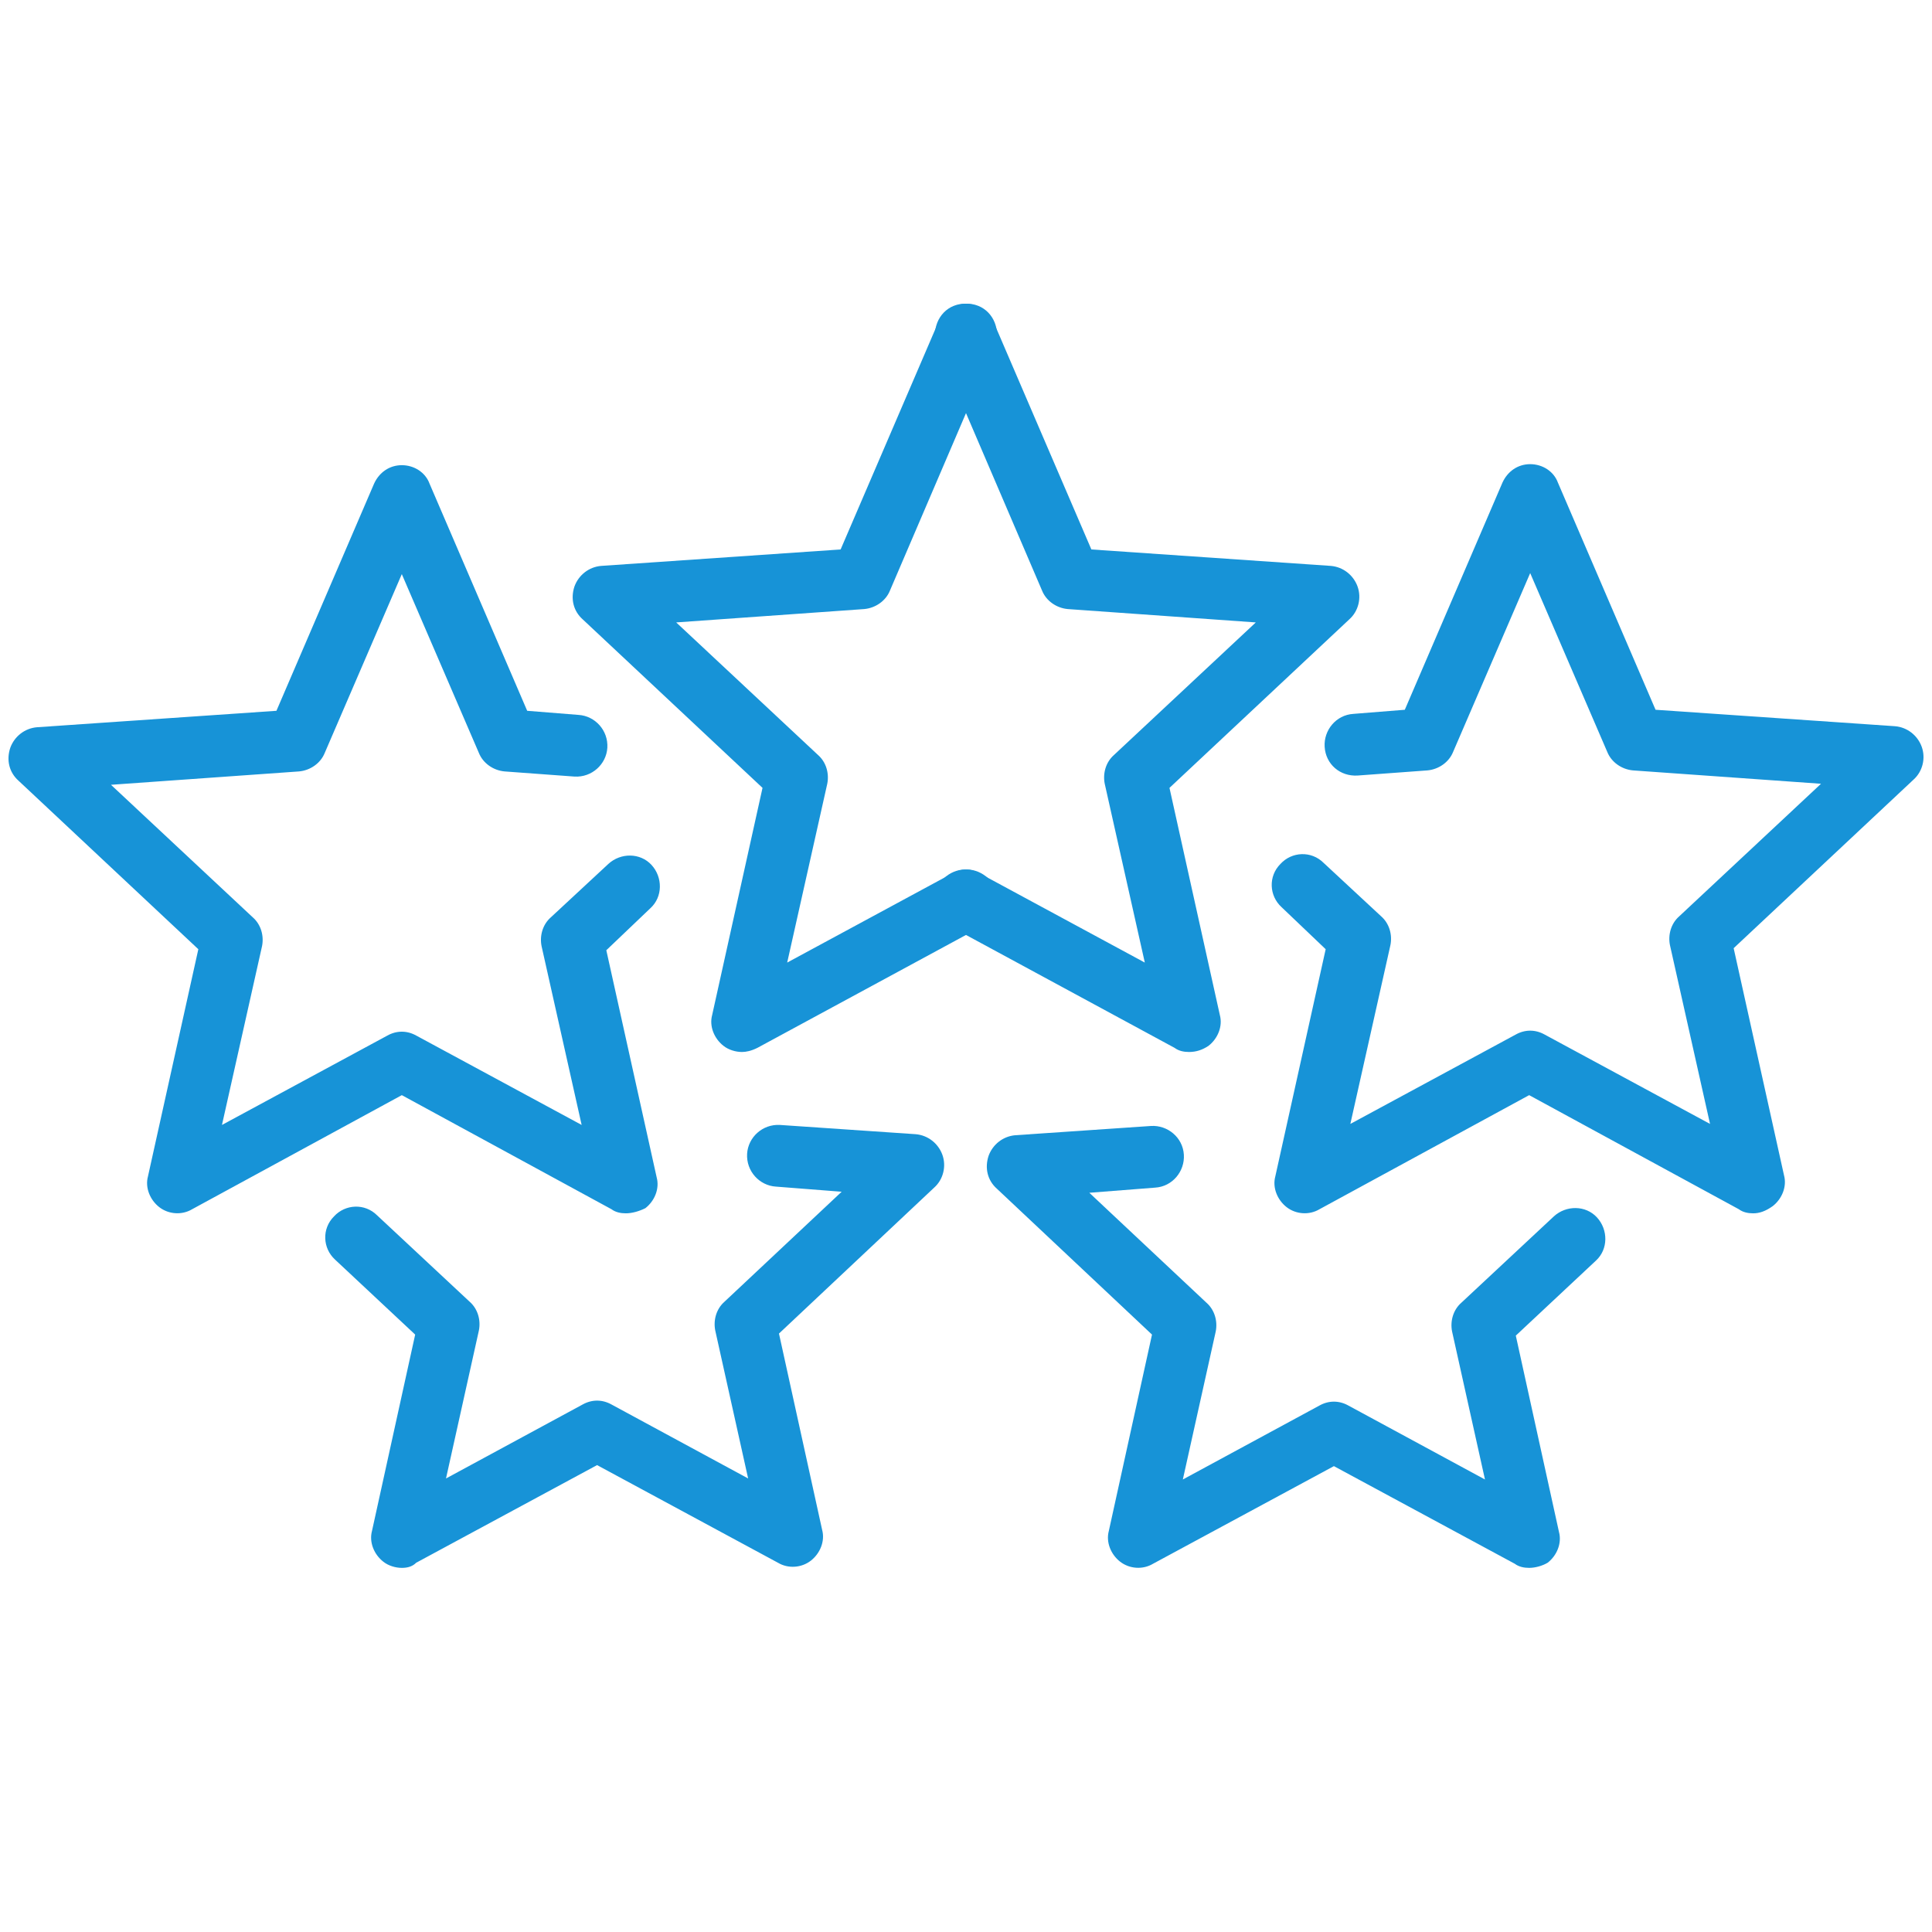 <?xml version="1.0" encoding="UTF-8"?>
<svg xmlns="http://www.w3.org/2000/svg" xml:space="preserve" viewBox="0 0 188 188">
  <switch>
    <g>
      <path fill="#1793D7" d="M60.9 118.067c-.5 0-1-.1-1.4-.4l-20.4-11.1-20.4 11.1c-1 .6-2.3.5-3.2-.2-.9-.7-1.4-1.9-1.1-3l4.9-22.1-17.5-16.4c-.9-.8-1.2-2-.8-3.2.4-1.1 1.4-1.9 2.6-2l23.3-1.6 9.5-22.1c.5-1.1 1.5-1.8 2.7-1.8 1.2 0 2.3.7 2.7 1.8l9.5 22.1 5 .4c1.6.1 2.9 1.5 2.8 3.2-.1 1.6-1.5 2.9-3.2 2.8l-6.8-.5c-1.1-.1-2.1-.8-2.5-1.8l-7.5-17.4-7.5 17.4c-.4 1-1.4 1.7-2.5 1.8l-18.3 1.3 13.8 12.9c.8.7 1.1 1.8.9 2.8l-3.9 17.4 16.1-8.7c.9-.5 1.9-.5 2.8 0l16.1 8.7-3.9-17.4c-.2-1 .1-2.1.9-2.8l5.6-5.2c1.2-1.1 3.1-1.1 4.2.1 1.1 1.2 1.1 3.1-.1 4.2l-4.3 4.1 4.9 22.1c.3 1.1-.2 2.3-1.1 3-.6.3-1.3.5-1.9.5zM72.2 102.367c-.6 0-1.3-.2-1.8-.6-.9-.7-1.4-1.9-1.1-3l4.9-22.1-17.5-16.4c-.9-.8-1.2-2-.8-3.2.4-1.1 1.4-1.9 2.6-2l23.3-1.6 9.5-22.1c.6-1.5 2.4-2.2 3.9-1.6 1.5.6 2.2 2.4 1.6 3.9l-10.2 23.8c-.4 1-1.4 1.7-2.5 1.8l-18.3 1.3 13.8 12.9c.8.7 1.1 1.8.9 2.8l-3.9 17.4 16.1-8.7c1.4-.8 3.2-.2 4 1.2.8 1.4.2 3.2-1.2 4l-21.8 11.8c-.6.3-1.1.4-1.5.4z"></path>
      <path fill="#1793D7" d="M39.1 152.567c-.6 0-1.3-.2-1.8-.6-.9-.7-1.4-1.9-1.1-3l4.2-19.1-7.8-7.3c-1.2-1.1-1.3-3-.1-4.2 1.1-1.2 3-1.3 4.2-.1l9 8.4c.8.7 1.1 1.8.9 2.8l-3.2 14.4 13.3-7.2c.9-.5 1.9-.5 2.8 0l13.3 7.2-3.2-14.4c-.2-1 .1-2.1.9-2.8l11.4-10.7-6.4-.5c-1.6-.1-2.9-1.5-2.8-3.2.1-1.6 1.5-2.9 3.2-2.8l13.2.9c1.2.1 2.2.9 2.6 2 .4 1.1.1 2.4-.8 3.2l-15.1 14.2 4.2 19.1c.3 1.1-.2 2.3-1.1 3-.9.7-2.2.8-3.2.2l-17.6-9.5-17.6 9.5c-.4.4-.9.5-1.4.5zM170.6 118.067c-.5 0-1-.1-1.4-.4l-20.4-11.1-20.4 11.1c-1 .6-2.3.5-3.2-.2-.9-.7-1.4-1.9-1.1-3l4.9-22.1-4.3-4.1c-1.2-1.1-1.3-3-.1-4.2 1.1-1.2 3-1.3 4.2-.1l5.6 5.2c.8.7 1.1 1.8.9 2.8l-3.9 17.4 16.1-8.7c.9-.5 1.9-.5 2.8 0l16.1 8.7-3.9-17.4c-.2-1 .1-2.1.9-2.8l13.8-12.9-18.3-1.3c-1.1-.1-2.1-.8-2.5-1.8l-7.5-17.4-7.5 17.4c-.4 1-1.4 1.7-2.5 1.8l-6.8.5c-1.7.1-3.1-1.1-3.2-2.8-.1-1.6 1.1-3.1 2.8-3.2l5-.4 9.5-22.1c.5-1.1 1.5-1.8 2.7-1.8 1.2 0 2.3.7 2.7 1.8l9.5 22.1 23.3 1.6c1.2.1 2.2.9 2.6 2 .4 1.1.1 2.4-.8 3.2l-17.5 16.4 4.9 22.1c.3 1.1-.2 2.3-1.1 3-.7.5-1.3.7-1.9.7zM115.7 102.367c-.5 0-1-.1-1.4-.4l-21.8-11.8c-1.4-.8-2-2.6-1.2-4s2.6-2 4-1.2l16.1 8.7-3.9-17.4c-.2-1 .1-2.1.9-2.8l13.8-12.9-18.3-1.3c-1.1-.1-2.1-.8-2.5-1.8l-10.2-23.8c-.6-1.5.1-3.3 1.6-3.9 1.5-.6 3.3.1 3.9 1.6l9.5 22.1 23.3 1.6c1.2.1 2.2.9 2.6 2 .4 1.1.1 2.4-.8 3.2l-17.5 16.4 4.9 22.1c.3 1.1-.2 2.3-1.1 3-.6.4-1.2.6-1.9.6z"></path>
      <path fill="#1793D7" d="M148.8 152.567c-.5 0-1-.1-1.4-.4l-17.6-9.5-17.6 9.5c-1 .6-2.3.5-3.2-.2-.9-.7-1.4-1.9-1.1-3l4.2-19.1-15.1-14.2c-.9-.8-1.2-2-.8-3.2.4-1.1 1.4-1.9 2.6-2l13.2-.9c1.6-.1 3.1 1.1 3.2 2.8.1 1.6-1.1 3.1-2.8 3.2l-6.4.5 11.4 10.7c.8.7 1.1 1.8.9 2.8l-3.2 14.4 13.3-7.2c.9-.5 1.9-.5 2.8 0l13.3 7.2-3.2-14.4c-.2-1 .1-2.1.9-2.8l9-8.4c1.2-1.1 3.1-1.1 4.2.1 1.1 1.2 1.1 3.1-.1 4.2l-7.8 7.3 4.2 19.1c.3 1.1-.2 2.3-1.1 3-.5.3-1.2.5-1.8.5z"></path>
    </g>
  </switch>
</svg>
